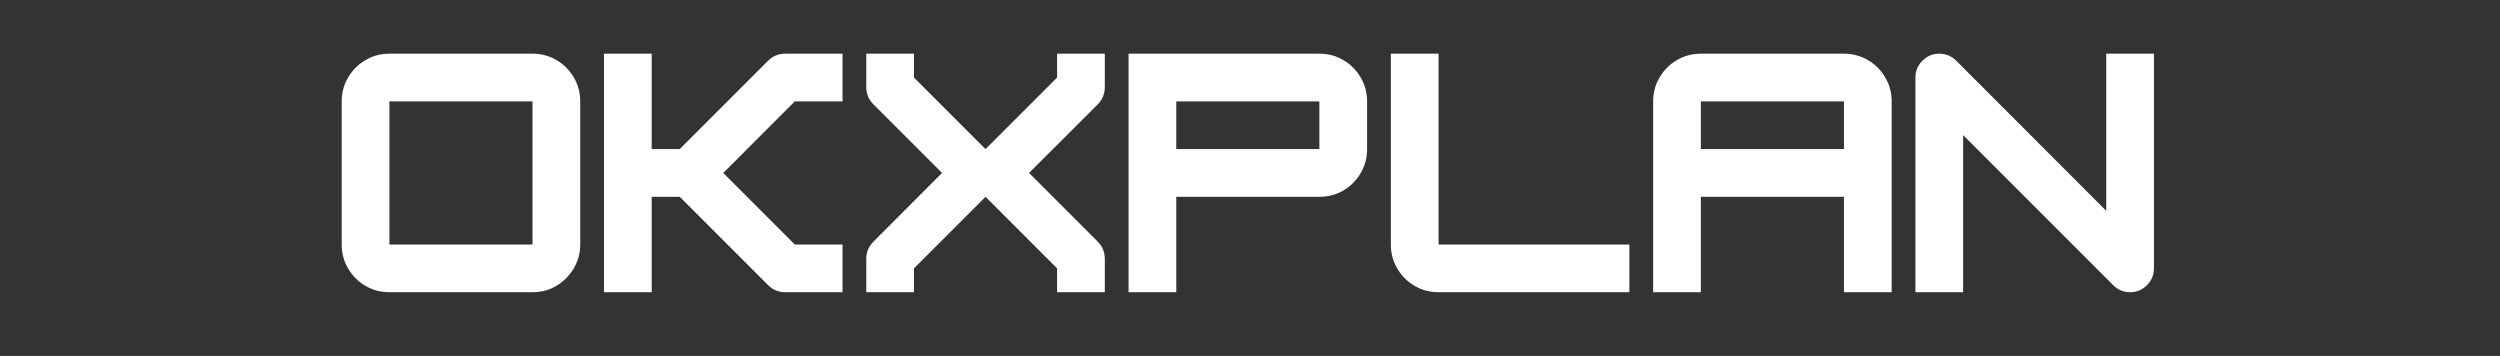 <svg xmlns="http://www.w3.org/2000/svg" xmlns:xlink="http://www.w3.org/1999/xlink" width="583" zoomAndPan="magnify" viewBox="0 0 437.25 62.25" height="83" preserveAspectRatio="xMidYMid meet" version="1.2"><rect x="0" y="0" width="437.25" height="62.25" fill="#333333" stroke="none"/><defs/><g id="bdcb609390"><g style="fill:#ffffff;fill-opacity:1;"><g transform="translate(57.685, 51.108)"><path style="stroke:none" d="M 35.453 0 L 10.422 0 C 8.898 0 7.504 -0.367 6.234 -1.109 C 4.961 -1.859 3.953 -2.867 3.203 -4.141 C 2.453 -5.41 2.078 -6.812 2.078 -8.344 L 2.078 -33.375 C 2.078 -34.906 2.453 -36.301 3.203 -37.562 C 3.953 -38.832 4.961 -39.844 6.234 -40.594 C 7.504 -41.344 8.898 -41.719 10.422 -41.719 L 35.453 -41.719 C 36.984 -41.719 38.383 -41.344 39.656 -40.594 C 40.926 -39.844 41.93 -38.832 42.672 -37.562 C 43.422 -36.301 43.797 -34.906 43.797 -33.375 L 43.797 -8.344 C 43.797 -6.844 43.422 -5.457 42.672 -4.188 C 41.93 -2.926 40.93 -1.91 39.672 -1.141 C 38.422 -0.379 37.016 0 35.453 0 Z M 10.422 -33.375 L 10.422 -8.344 L 35.453 -8.344 L 35.453 -33.375 Z M 10.422 -33.375 "/></g></g><g style="fill:#ffffff;fill-opacity:1;"><g transform="translate(103.559, 51.108)"><path style="stroke:none" d="M 43.797 -41.719 L 43.797 -33.375 L 35.453 -33.375 L 22.938 -20.859 L 35.453 -8.344 L 43.797 -8.344 L 43.797 0 L 33.781 0 C 32.602 0 31.598 -0.414 30.766 -1.25 L 15.328 -16.688 L 10.422 -16.688 L 10.422 0 L 2.078 0 L 2.078 -41.719 L 10.422 -41.719 L 10.422 -25.031 L 15.328 -25.031 L 30.766 -40.469 C 31.598 -41.301 32.602 -41.719 33.781 -41.719 Z M 43.797 -41.719 "/></g></g><g style="fill:#ffffff;fill-opacity:1;"><g transform="translate(149.433, 51.108)"><path style="stroke:none" d="M 43.797 -41.719 L 43.797 -35.875 C 43.797 -34.688 43.379 -33.676 42.547 -32.844 L 30.547 -20.859 L 42.547 -8.859 C 43.379 -8.023 43.797 -7.02 43.797 -5.844 L 43.797 0 L 35.453 0 L 35.453 -4.172 L 22.938 -16.688 L 10.422 -4.172 L 10.422 0 L 2.078 0 L 2.078 -5.844 C 2.078 -7.02 2.5 -8.023 3.344 -8.859 L 15.328 -20.859 L 3.344 -32.844 C 2.5 -33.676 2.078 -34.688 2.078 -35.875 L 2.078 -41.719 L 10.422 -41.719 L 10.422 -37.547 L 22.938 -25.031 L 35.453 -37.547 L 35.453 -41.719 Z M 43.797 -41.719 "/></g></g><g style="fill:#ffffff;fill-opacity:1;"><g transform="translate(195.308, 51.108)"><path style="stroke:none" d="M 35.453 -41.719 C 36.984 -41.719 38.383 -41.344 39.656 -40.594 C 40.926 -39.844 41.93 -38.832 42.672 -37.562 C 43.422 -36.301 43.797 -34.906 43.797 -33.375 L 43.797 -25.031 C 43.797 -23.5 43.422 -22.098 42.672 -20.828 C 41.93 -19.555 40.926 -18.547 39.656 -17.797 C 38.383 -17.055 36.984 -16.688 35.453 -16.688 L 10.422 -16.688 L 10.422 0 L 2.078 0 L 2.078 -41.719 Z M 10.422 -25.031 L 35.453 -25.031 L 35.453 -33.375 L 10.422 -33.375 Z M 10.422 -25.031 "/></g></g><g style="fill:#ffffff;fill-opacity:1;"><g transform="translate(241.182, 51.108)"><path style="stroke:none" d="M 43.797 0 L 10.422 0 C 8.898 0 7.504 -0.367 6.234 -1.109 C 4.961 -1.859 3.953 -2.867 3.203 -4.141 C 2.453 -5.41 2.078 -6.812 2.078 -8.344 L 2.078 -41.719 L 10.422 -41.719 L 10.422 -8.344 L 43.797 -8.344 Z M 43.797 0 "/></g></g><g style="fill:#ffffff;fill-opacity:1;"><g transform="translate(287.056, 51.108)"><path style="stroke:none" d="M 10.422 -41.719 L 35.453 -41.719 C 36.984 -41.719 38.383 -41.344 39.656 -40.594 C 40.926 -39.844 41.93 -38.832 42.672 -37.562 C 43.422 -36.301 43.797 -34.906 43.797 -33.375 L 43.797 0 L 35.453 0 L 35.453 -16.688 L 10.422 -16.688 L 10.422 0 L 2.078 0 L 2.078 -33.375 C 2.078 -34.906 2.453 -36.301 3.203 -37.562 C 3.953 -38.832 4.961 -39.844 6.234 -40.594 C 7.504 -41.344 8.898 -41.719 10.422 -41.719 Z M 10.422 -33.375 L 10.422 -25.031 L 35.453 -25.031 L 35.453 -33.375 Z M 10.422 -33.375 "/></g></g><g style="fill:#ffffff;fill-opacity:1;"><g transform="translate(332.93, 51.108)"><path style="stroke:none" d="M 10.422 0 L 2.078 0 L 2.078 -37.547 C 2.078 -38.691 2.484 -39.672 3.297 -40.484 C 4.117 -41.305 5.102 -41.719 6.25 -41.719 C 7.406 -41.719 8.398 -41.301 9.234 -40.469 L 35.453 -14.234 L 35.453 -41.719 L 43.797 -41.719 L 43.797 -4.172 C 43.797 -3.023 43.383 -2.039 42.562 -1.219 C 41.75 -0.406 40.77 0 39.625 0 C 38.477 0 37.488 -0.414 36.656 -1.25 L 10.422 -27.484 Z M 10.422 0 "/></g></g></g></svg>